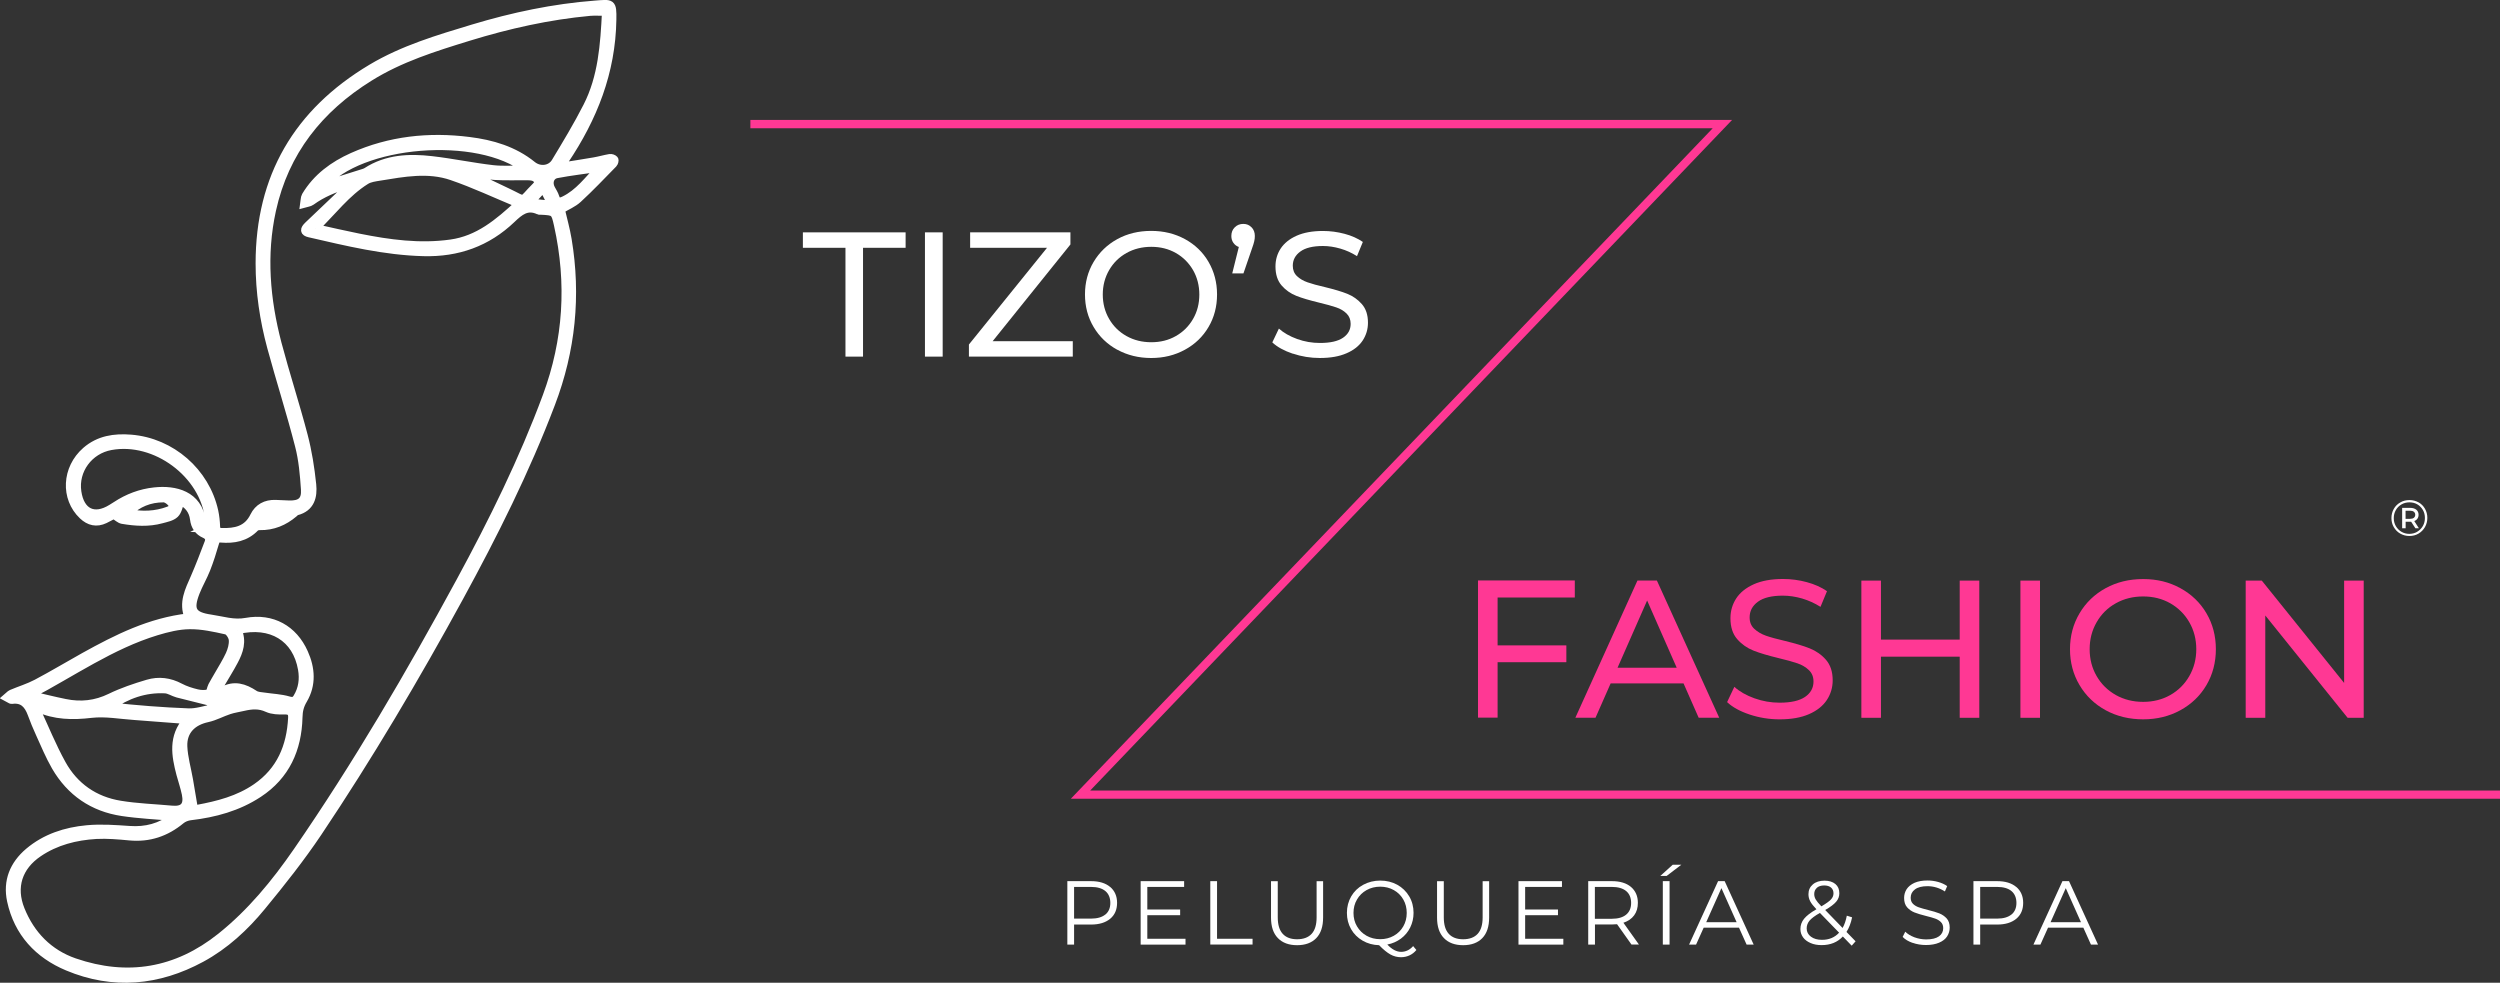 <?xml version="1.0" encoding="UTF-8"?><svg xmlns="http://www.w3.org/2000/svg" viewBox="0 0 307.61 120.92"><rect x="0" y="0" width="307.61" height="120.92" fill="#333333" stroke="none"/><defs><style>.d,.e{fill:#fff;}.f{fill:#ff3894;}.e{stroke:#fff;stroke-miterlimit:10;}</style></defs><g id="a"/><g id="b"><g id="c"><g><path class="d" d="M136.6,109.13c.56,.48,.85,1.13,.85,1.96s-.28,1.49-.85,1.96c-.57,.47-1.35,.71-2.34,.71h-2.1v2.47h-.83v-7.81h2.92c1,0,1.78,.24,2.34,.71Zm-.59,3.4c.41-.34,.61-.82,.61-1.43s-.2-1.12-.61-1.46c-.41-.34-1-.51-1.77-.51h-2.08v3.9h2.08c.77,0,1.36-.17,1.77-.51Z"/><path class="d" d="M145.87,115.52v.71h-5.52v-7.81h5.35v.71h-4.53v2.78h4.04v.7h-4.04v2.9h4.7Z"/><path class="d" d="M148.92,108.42h.83v7.09h4.37v.71h-5.2v-7.81Z"/><path class="d" d="M157.24,115.43c-.57-.58-.85-1.42-.85-2.53v-4.47h.83v4.44c0,.91,.2,1.58,.61,2.03,.41,.45,1,.67,1.77,.67s1.38-.22,1.79-.67c.41-.45,.61-1.12,.61-2.03v-4.44h.8v4.47c0,1.11-.28,1.95-.84,2.53s-1.35,.87-2.36,.87-1.8-.29-2.36-.87Z"/><path class="d" d="M174.28,116.89c-.24,.29-.52,.51-.84,.66-.32,.15-.68,.23-1.05,.23-.46,0-.9-.11-1.31-.34-.41-.23-.88-.61-1.39-1.14-.75-.02-1.43-.21-2.03-.56-.6-.35-1.08-.82-1.42-1.42-.34-.6-.51-1.26-.51-2s.18-1.43,.53-2.03,.84-1.08,1.47-1.42,1.33-.52,2.1-.52,1.47,.17,2.09,.51c.62,.34,1.11,.82,1.47,1.42s.54,1.29,.54,2.04c0,.65-.14,1.25-.41,1.8-.27,.55-.65,1-1.14,1.37-.49,.36-1.05,.61-1.68,.73,.57,.6,1.14,.9,1.7,.9s1.07-.24,1.48-.71l.4,.48Zm-7.31-2.91c.29,.49,.68,.88,1.18,1.16,.5,.28,1.06,.42,1.68,.42s1.17-.14,1.67-.42c.5-.28,.89-.67,1.17-1.16,.28-.49,.42-1.04,.42-1.65s-.14-1.16-.42-1.65c-.28-.49-.67-.88-1.17-1.16-.5-.28-1.06-.42-1.67-.42s-1.18,.14-1.68,.42c-.5,.28-.9,.67-1.18,1.16-.29,.49-.43,1.04-.43,1.65s.14,1.16,.43,1.65Z"/><path class="d" d="M177.67,115.43c-.57-.58-.85-1.42-.85-2.53v-4.47h.83v4.44c0,.91,.2,1.58,.61,2.03,.41,.45,1,.67,1.77,.67s1.38-.22,1.79-.67c.41-.45,.61-1.12,.61-2.03v-4.44h.8v4.47c0,1.11-.28,1.95-.84,2.53s-1.35,.87-2.36,.87-1.8-.29-2.36-.87Z"/><path class="d" d="M192.36,115.52v.71h-5.52v-7.81h5.35v.71h-4.53v2.78h4.04v.7h-4.04v2.9h4.7Z"/><path class="d" d="M200.75,116.23l-1.78-2.51c-.2,.02-.41,.03-.62,.03h-2.1v2.48h-.83v-7.81h2.92c1,0,1.78,.24,2.34,.71,.56,.48,.85,1.13,.85,1.96,0,.61-.15,1.12-.46,1.54-.31,.42-.75,.72-1.32,.91l1.91,2.68h-.9Zm-.66-3.69c.41-.34,.61-.82,.61-1.44s-.2-1.12-.61-1.46c-.41-.34-1-.51-1.77-.51h-2.08v3.92h2.08c.77,0,1.36-.17,1.77-.51Z"/><path class="d" d="M205.82,106.4h1.06l-1.81,1.38h-.78l1.53-1.38Zm-1.22,2.02h.83v7.81h-.83v-7.81Z"/><path class="d" d="M213.98,114.14h-4.35l-.94,2.09h-.86l3.57-7.81h.81l3.57,7.81h-.87l-.94-2.09Zm-.3-.67l-1.87-4.19-1.87,4.19h3.75Z"/><path class="d" d="M227.83,116.35l-1.08-1.12c-.66,.71-1.53,1.06-2.61,1.06-.51,0-.96-.08-1.35-.25-.4-.17-.71-.4-.93-.7-.22-.3-.33-.65-.33-1.03,0-.47,.15-.89,.45-1.26,.3-.37,.8-.76,1.52-1.17-.37-.39-.63-.72-.77-.99s-.21-.56-.21-.86c0-.5,.18-.9,.54-1.21s.84-.46,1.44-.46c.56,0,1,.14,1.33,.41,.33,.28,.49,.65,.49,1.14,0,.39-.13,.74-.39,1.04-.26,.31-.71,.65-1.35,1.02l2.14,2.21c.24-.42,.41-.93,.52-1.51l.65,.2c-.14,.7-.37,1.3-.69,1.8l1.12,1.15-.46,.52Zm-1.55-1.6l-2.35-2.42c-.62,.35-1.04,.67-1.28,.95-.23,.28-.35,.6-.35,.95,0,.42,.17,.76,.52,1.02,.35,.26,.8,.39,1.37,.39,.86,0,1.56-.29,2.1-.88Zm-2.72-5.51c-.22,.19-.33,.45-.33,.77,0,.23,.06,.45,.18,.66,.12,.21,.35,.49,.7,.85,.56-.33,.96-.61,1.17-.84,.22-.23,.32-.48,.32-.76,0-.3-.1-.53-.3-.71-.2-.17-.48-.26-.84-.26-.39,0-.69,.1-.91,.29Z"/><path class="d" d="M235.34,116.02c-.53-.19-.94-.43-1.23-.74l.32-.64c.28,.28,.66,.51,1.13,.69,.47,.17,.95,.26,1.45,.26,.7,0,1.22-.13,1.57-.38s.52-.59,.52-1c0-.31-.09-.56-.28-.75-.19-.19-.42-.33-.7-.43-.28-.1-.66-.21-1.15-.33-.59-.15-1.06-.29-1.41-.43-.35-.14-.65-.35-.9-.63-.25-.28-.37-.67-.37-1.15,0-.39,.1-.75,.31-1.08,.21-.32,.53-.58,.96-.78,.43-.19,.97-.29,1.61-.29,.45,0,.88,.06,1.31,.18,.43,.12,.8,.29,1.11,.51l-.28,.66c-.33-.21-.68-.38-1.05-.49-.37-.11-.74-.16-1.09-.16-.68,0-1.2,.13-1.55,.4-.35,.26-.52,.6-.52,1.02,0,.31,.09,.56,.28,.75,.19,.19,.43,.33,.71,.43,.29,.1,.67,.21,1.15,.33,.57,.14,1.04,.28,1.39,.42,.35,.14,.65,.35,.9,.62,.25,.28,.37,.66,.37,1.13,0,.39-.11,.75-.32,1.08s-.54,.58-.98,.77c-.44,.19-.98,.29-1.62,.29-.58,0-1.14-.09-1.67-.28Z"/><path class="d" d="M248.09,109.13c.56,.48,.85,1.13,.85,1.96s-.28,1.49-.85,1.96c-.57,.47-1.35,.71-2.34,.71h-2.1v2.47h-.83v-7.81h2.92c1,0,1.78,.24,2.34,.71Zm-.59,3.4c.41-.34,.61-.82,.61-1.43s-.2-1.12-.61-1.46c-.41-.34-1-.51-1.77-.51h-2.08v3.9h2.08c.77,0,1.36-.17,1.77-.51Z"/><path class="d" d="M256.35,114.14h-4.35l-.94,2.09h-.86l3.57-7.81h.81l3.57,7.81h-.87l-.94-2.09Zm-.3-.67l-1.87-4.19-1.87,4.19h3.75Z"/></g><path class="e" d="M21.45,100.52c-2.27-.21-4.36-.3-6.41-.61-3.6-.54-6.37-2.44-8.2-5.59-.75-1.3-1.33-2.7-1.95-4.07-.37-.8-.7-1.61-1-2.43-.42-1.13-1.07-1.89-2.42-1.71-.18,.02-.39-.2-.59-.3,.18-.15,.34-.36,.54-.45,1.03-.44,2.11-.76,3.09-1.28,1.99-1.05,3.91-2.21,5.87-3.3,4.01-2.22,8.09-4.28,12.83-4.81-.75-1.81,.05-3.32,.73-4.88,.62-1.42,1.17-2.87,1.72-4.32,.17-.45,.06-.81-.47-1.05-.77-.34-1.2-.95-1.31-1.84-.13-1.08-.76-1.85-1.66-2.23-.23,.56-.32,1.23-.7,1.59-.4,.38-1.07,.5-1.65,.66-1.59,.44-3.21,.33-4.81,.06-.33-.06-.62-.36-1.06-.63-.24,.12-.67,.37-1.11,.58-1.01,.48-1.91,.27-2.71-.49-2.25-2.13-2.07-5.78,.39-7.93,1.61-1.4,3.51-1.67,5.54-1.51,4.96,.4,9.19,4.08,10.25,8.93,.13,.61,.2,1.25,.22,1.87,.02,.5,.24,.68,.7,.69,1.67,.04,3.15-.23,3.99-1.96,.51-1.04,1.44-1.54,2.63-1.5,.55,.02,1.09,.05,1.64,.07,1.42,.05,2.08-.45,1.99-1.85-.12-1.82-.28-3.67-.74-5.43-1.04-4.05-2.32-8.04-3.42-12.09-.91-3.37-1.42-6.8-1.42-10.3,0-10.63,4.67-18.58,13.75-24.01,3.9-2.33,8.21-3.6,12.51-4.9,4.91-1.48,9.92-2.54,15.04-2.93,2-.15,2.13-.29,2.09,1.85-.1,6.44-2.34,12.08-5.87,17.33-.12,.18-.22,.36-.46,.77,1.5-.24,2.8-.43,4.1-.66,.65-.11,1.28-.3,1.93-.41,.18-.03,.43,.06,.55,.19,.06,.06-.01,.38-.12,.49-1.44,1.47-2.85,2.96-4.36,4.35-.59,.54-1.38,.86-2.11,1.3,.28,1.2,.63,2.44,.84,3.7,1.15,6.91,.47,13.61-2.03,20.18-3.13,8.24-7.06,16.09-11.28,23.82-5.4,9.89-11.13,19.58-17.4,28.94-2.12,3.16-4.49,6.15-6.91,9.09-2.09,2.55-4.53,4.81-7.45,6.39-5.3,2.87-10.86,3.39-16.46,1.04-3.58-1.5-6.09-4.17-6.94-8.1-.52-2.41,.31-4.44,2.17-6.02,2.06-1.74,4.55-2.54,7.17-2.78,1.73-.16,3.49-.03,5.23,.09,2,.14,3.77-.31,5.49-1.6ZM74.57,1.45c-.73,0-1.35-.05-1.97,0-5.09,.47-10.05,1.58-14.93,3.08-4.22,1.3-8.43,2.61-12.21,4.97-6.19,3.85-10.42,9.15-12,16.36-1.21,5.52-.73,11.01,.69,16.43,1,3.78,2.22,7.51,3.21,11.29,.52,1.98,.84,4.02,1.05,6.05,.15,1.45-.17,2.83-1.92,3.28-.12,.03-.22,.15-.32,.24-1.21,1.03-2.59,1.61-4.2,1.58-.19,0-.45,.05-.57,.18-1.17,1.22-2.64,1.48-4.22,1.35-.46-.04-.6,.1-.72,.52-.32,1.1-.66,2.19-1.08,3.25-.38,.97-.92,1.87-1.3,2.84-.85,2.19-.42,2.92,1.86,3.25,1.44,.21,2.82,.69,4.36,.4,3.17-.58,5.81,.89,7.11,3.81,.86,1.92,1,3.9-.09,5.76-.43,.72-.58,1.34-.6,2.19-.1,3.88-1.55,7.15-4.9,9.35-2.55,1.68-5.41,2.45-8.41,2.8-.4,.05-.84,.22-1.15,.48-1.84,1.52-3.91,2.23-6.32,2-1.36-.13-2.74-.25-4.09-.18-2.54,.15-4.98,.76-7.13,2.22-2.47,1.68-3.3,4.2-2.18,6.98,1.25,3.11,3.47,5.38,6.62,6.47,6.52,2.24,12.58,1.22,18-3.11,3.72-2.97,6.71-6.62,9.4-10.51,7.37-10.68,13.9-21.87,20.08-33.26,4-7.37,7.71-14.88,10.63-22.76,2.56-6.91,2.98-13.92,1.39-21.08-.37-1.67-.41-1.67-2.13-1.76-.08,0-.18,.02-.24-.02-1.44-.67-2.35,.12-3.33,1.05-3.02,2.89-6.65,4.18-10.84,4.07-4.8-.12-9.43-1.25-14.07-2.32-.64-.15-.67-.45-.12-.97,1.68-1.61,3.37-3.21,5.05-4.81l-.21-.24c-1.59,.49-3.11,1.1-4.47,2.09-.23,.17-.57,.19-.85,.27,.05-.32,.02-.68,.17-.94,1.36-2.27,3.4-3.76,5.77-4.82,4.58-2.04,9.38-2.55,14.31-1.93,2.83,.35,5.53,1.14,7.8,2.98,.89,.72,2.24,.6,2.84-.39,1.36-2.25,2.72-4.5,3.91-6.84,1.85-3.62,2.12-7.6,2.32-11.66ZM4.64,87.11l-.2,.17c1.05,2.25,1.98,4.57,3.18,6.73,1.54,2.78,4.01,4.5,7.16,5.01,2.1,.35,4.24,.41,6.37,.61,1.43,.13,2.02-.49,1.72-1.94-.17-.83-.45-1.63-.67-2.45-.6-2.29-1.01-4.57,.82-6.65-.28-.02-.43-.04-.59-.05-1.96-.15-3.93-.31-5.89-.45-1.77-.12-3.57-.46-5.31-.26-2.29,.27-4.47,.24-6.59-.73ZM38.79,28.07c1.95,.43,3.65,.83,5.36,1.17,3.74,.75,7.5,1.27,11.33,.73,3.36-.47,5.8-2.5,8.39-4.9-2.89-1.2-5.54-2.45-8.28-3.39-2.91-1-5.91-.43-8.86,.05-.59,.1-1.23,.17-1.72,.48-2.4,1.5-4.08,3.77-6.23,5.87ZM3.66,85.5c1.57,.37,2.95,.72,4.34,1,1.93,.4,3.77,.21,5.59-.68,1.46-.71,3.03-1.24,4.59-1.7,1.35-.4,2.69-.24,3.98,.45,.64,.34,1.37,.57,2.08,.74,.46,.11,1.01,.13,1.45,0,.21-.06,.25-.6,.41-.91,.23-.44,.49-.85,.73-1.28,.49-.86,1.02-1.69,1.43-2.58,.25-.56,.44-1.22,.39-1.81-.03-.42-.45-1.08-.8-1.16-1.48-.33-3.01-.67-4.51-.65-1.37,.01-2.77,.36-4.09,.76-5.58,1.7-10.34,5.07-15.59,7.83Zm20.2,14.04c-.16-.05-.08,0,0,0,.14,0,.28,.01,.41-.01,2.57-.47,5.08-1.12,7.27-2.63,2.99-2.06,4.23-5.04,4.41-8.56,.04-.71-.24-.95-.97-.93-.7,.02-1.47,0-2.08-.28-1.01-.47-1.95-.38-2.95-.15-.58,.14-1.19,.22-1.76,.41-.89,.29-1.74,.77-2.65,.97-1.88,.4-3.07,1.58-2.99,3.49,.06,1.37,.46,2.73,.7,4.1,.2,1.14,.38,2.28,.61,3.61Zm1.59-34.5l.28-.13c0-.35,.03-.7,0-1.04-.6-5.55-6.6-10-12.1-8.99-2.69,.49-4.51,2.98-4.12,5.63,.37,2.55,2.07,3.37,4.21,2.04,.19-.12,.37-.23,.56-.35,1.44-.95,3.02-1.55,4.73-1.73,2.53-.28,5.38,.41,5.81,3.64,.04,.33,.42,.62,.64,.93Zm3.79,12.49c.62,1.39,.19,2.62-.44,3.8-.51,.97-1.1,1.89-1.65,2.84-.15,.27-.27,.56-.46,.97,.36-.07,.56-.05,.71-.14,1.42-.8,2.67-.39,3.91,.43,.33,.22,.81,.23,1.23,.29,.99,.15,2.01,.18,2.96,.46,.56,.16,.82,.06,1.07-.35,.66-1.08,.81-2.27,.6-3.48-.67-3.89-3.79-5.81-7.94-4.82Zm10.47-54.68c1.61-.51,3.32-1.04,5.03-1.58,.13-.04,.26-.09,.37-.16,2.47-1.6,5.22-1.72,8-1.4,2.52,.29,5.02,.82,7.54,1.11,1.32,.15,2.67,.03,4.09,.03-5.84-4.65-20.55-3.46-25.03,2.02Zm-13.51,64.31l.1-.45c-.25-.15-.49-.37-.76-.45-1.23-.33-2.47-.6-3.7-.93-.52-.14-1.02-.5-1.54-.52-2.47-.12-4.71,.66-6.76,2.12,3.22,.35,6.43,.61,9.65,.73,.99,.04,2-.32,3.01-.5ZM73.83,20.62c-1.93,.28-3.63,.48-5.31,.8-.84,.16-1.12,1.04-.71,1.81,.18,.34,.4,.66,.51,1.02,.21,.67,.57,.64,1.11,.38,1.78-.87,2.91-2.42,4.4-4Zm-16.64,.51c1.78,.86,3.46,1.69,5.16,2.48,2.55,1.19,1.6,1.29,3.59-.68,.45-.45,.31-.79-.09-1.06-.24-.16-.6-.18-.91-.19-1.36-.02-2.73,.05-4.09-.04-1.19-.08-2.37-.32-3.65-.51ZM15.75,63.12c1.72,.35,3.39,.3,5.01-.31,.62-.23,.63-.65,.21-1.06-.22-.22-.56-.44-.84-.44-1.69,0-3.17,.58-4.39,1.8Zm14.72,22.9c-1.05-1.1-2.07-.53-3.07-.14-.18,.07-.29,.3-.43,.46,.21,.11,.44,.33,.63,.3,.96-.17,1.9-.41,2.87-.63ZM65.19,24.93l2.72,.27-1.05-2.07-1.66,1.8Zm-32.61,39.08l2.4-.88-.08-.2c-.9,.02-1.79,.07-2.32,1.08Z"/><g><path class="d" d="M104.03,30.49h-5.24v-1.9h12.64v1.9h-5.24v13.39h-2.16v-13.39Z"/><path class="d" d="M113.81,28.59h2.18v15.29h-2.18v-15.29Z"/><path class="d" d="M132,41.98v1.9h-12.78v-1.49l9.61-11.9h-9.46v-1.9h12.34v1.49l-9.57,11.9h9.85Z"/><path class="d" d="M137.48,43.04c-1.24-.68-2.21-1.61-2.92-2.81-.71-1.19-1.06-2.53-1.06-4s.35-2.8,1.06-4c.71-1.19,1.68-2.13,2.92-2.81,1.24-.68,2.63-1.01,4.17-1.01s2.91,.34,4.15,1.01c1.24,.68,2.21,1.61,2.9,2.8s1.05,2.52,1.05,4.01-.35,2.82-1.05,4.01-1.67,2.12-2.9,2.79c-1.24,.68-2.62,1.02-4.15,1.02s-2.93-.34-4.17-1.02Zm7.2-1.69c.9-.51,1.6-1.21,2.12-2.11,.52-.9,.77-1.9,.77-3s-.26-2.11-.77-3c-.52-.89-1.22-1.6-2.12-2.11-.9-.51-1.9-.76-3.02-.76s-2.14,.25-3.05,.76c-.91,.51-1.62,1.21-2.14,2.11-.52,.9-.78,1.9-.78,3s.26,2.11,.78,3c.52,.9,1.23,1.6,2.14,2.11,.91,.51,1.93,.76,3.05,.76s2.13-.25,3.02-.76Z"/><path class="d" d="M154,27.97c.27,.28,.4,.64,.4,1.06,0,.22-.02,.43-.07,.64-.04,.21-.14,.51-.28,.91l-1.05,3.06h-1.38l.81-3.25c-.28-.1-.5-.27-.67-.51s-.25-.52-.25-.84c0-.44,.14-.79,.42-1.07,.28-.28,.63-.42,1.05-.42s.75,.14,1.02,.43Z"/><path class="d" d="M159.07,43.52c-1.07-.36-1.91-.82-2.52-1.39l.81-1.7c.58,.52,1.33,.95,2.24,1.28,.91,.33,1.85,.49,2.81,.49,1.27,0,2.21-.21,2.84-.64,.63-.43,.94-1,.94-1.71,0-.52-.17-.95-.51-1.28-.34-.33-.76-.58-1.27-.75-.5-.17-1.21-.37-2.13-.59-1.15-.28-2.08-.55-2.78-.83s-1.31-.7-1.81-1.28-.75-1.35-.75-2.33c0-.82,.21-1.55,.64-2.21,.43-.65,1.08-1.18,1.95-1.57,.87-.39,1.96-.59,3.25-.59,.9,0,1.79,.12,2.66,.35,.87,.23,1.62,.57,2.25,1l-.72,1.75c-.64-.41-1.32-.72-2.05-.93s-1.44-.32-2.14-.32c-1.24,0-2.17,.23-2.78,.68-.62,.45-.93,1.03-.93,1.75,0,.52,.17,.95,.52,1.28,.35,.33,.78,.58,1.3,.76,.52,.18,1.22,.38,2.11,.58,1.15,.28,2.07,.55,2.77,.83,.7,.28,1.3,.7,1.8,1.27,.5,.57,.75,1.33,.75,2.29,0,.8-.22,1.53-.65,2.19-.44,.66-1.1,1.19-1.99,1.57-.89,.39-1.98,.58-3.28,.58-1.15,0-2.26-.18-3.33-.54Z"/></g><g><path class="f" d="M184.27,73.53v5.88h8.46v2.07h-8.46v6.82h-2.41v-16.88h11.91v2.1h-9.5Z"/><path class="f" d="M207.15,84.09h-8.97l-1.86,4.22h-2.48l7.64-16.88h2.39l7.67,16.88h-2.53l-1.86-4.22Zm-.84-1.93l-3.64-8.27-3.64,8.27h7.28Z"/><path class="f" d="M215.29,87.92c-1.18-.39-2.11-.9-2.78-1.53l.89-1.88c.64,.58,1.47,1.05,2.47,1.41,1,.36,2.04,.54,3.1,.54,1.4,0,2.44-.24,3.13-.71,.69-.47,1.04-1.11,1.04-1.89,0-.58-.19-1.05-.57-1.41-.38-.36-.84-.64-1.4-.83-.55-.19-1.34-.41-2.35-.65-1.27-.31-2.29-.61-3.07-.92-.78-.31-1.45-.78-2-1.41-.55-.63-.83-1.49-.83-2.57,0-.9,.24-1.71,.71-2.44,.47-.72,1.19-1.3,2.16-1.74,.96-.43,2.16-.65,3.59-.65,1,0,1.98,.13,2.94,.39s1.79,.63,2.48,1.11l-.8,1.93c-.71-.45-1.46-.79-2.27-1.03-.8-.23-1.59-.35-2.36-.35-1.37,0-2.39,.25-3.07,.75-.68,.5-1.02,1.14-1.02,1.93,0,.58,.19,1.05,.58,1.41,.39,.36,.86,.64,1.43,.84,.57,.2,1.35,.41,2.33,.64,1.27,.31,2.29,.61,3.06,.92,.77,.31,1.44,.77,1.99,1.4,.55,.63,.83,1.47,.83,2.53,0,.88-.24,1.69-.72,2.42-.48,.73-1.21,1.31-2.19,1.74-.98,.43-2.19,.64-3.62,.64-1.27,0-2.5-.2-3.68-.59Z"/><path class="f" d="M243.54,71.44v16.88h-2.41v-7.52h-9.69v7.52h-2.41v-16.88h2.41v7.26h9.69v-7.26h2.41Z"/><path class="f" d="M248.6,71.44h2.41v16.88h-2.41v-16.88Z"/><path class="f" d="M259.09,87.39c-1.37-.75-2.44-1.78-3.22-3.1-.78-1.32-1.17-2.79-1.17-4.41s.39-3.09,1.17-4.41c.78-1.32,1.85-2.35,3.22-3.1,1.37-.75,2.9-1.12,4.61-1.12s3.21,.37,4.58,1.12c1.37,.75,2.44,1.78,3.21,3.09,.77,1.31,1.16,2.79,1.16,4.42s-.39,3.11-1.16,4.42c-.77,1.31-1.84,2.34-3.21,3.09-1.37,.75-2.89,1.12-4.58,1.12s-3.24-.37-4.61-1.12Zm7.95-1.87c.99-.56,1.77-1.34,2.34-2.33,.57-.99,.86-2.09,.86-3.31s-.29-2.33-.86-3.32-1.35-1.76-2.34-2.33c-.99-.56-2.1-.84-3.34-.84s-2.36,.28-3.36,.84c-1.01,.56-1.79,1.34-2.36,2.33s-.86,2.09-.86,3.32,.29,2.33,.86,3.31c.57,.99,1.36,1.76,2.36,2.33,1,.56,2.12,.84,3.36,.84s2.35-.28,3.34-.84Z"/><path class="f" d="M290.84,71.44v16.88h-1.98l-10.13-12.59v12.59h-2.41v-16.88h1.98l10.13,12.59v-12.59h2.41Z"/></g><polygon class="f" points="307.61 98.28 131.76 98.28 210.74 15.78 92.33 15.78 92.33 14.76 213.12 14.76 134.14 97.27 307.61 97.27 307.61 98.28"/><path class="d" d="M297.59,61.81c.34,.19,.6,.46,.79,.79,.19,.34,.29,.71,.29,1.12s-.1,.79-.29,1.13c-.2,.34-.46,.61-.8,.81-.34,.2-.71,.29-1.12,.29s-.78-.1-1.12-.29-.6-.46-.8-.8c-.2-.34-.29-.71-.29-1.12s.1-.78,.29-1.12c.19-.34,.46-.61,.8-.8,.34-.2,.72-.29,1.13-.29s.79,.1,1.13,.29Zm-.16,3.61c.29-.17,.52-.41,.69-.7,.17-.3,.25-.63,.25-.99s-.08-.69-.25-.98c-.17-.29-.39-.52-.68-.69-.29-.17-.62-.25-.98-.25s-.69,.09-.98,.26c-.29,.17-.53,.41-.69,.7-.17,.3-.25,.62-.25,.98s.08,.68,.25,.98c.17,.29,.4,.53,.69,.7s.62,.26,.97,.26,.69-.09,.98-.26Zm.02-1.6c-.09,.13-.22,.23-.39,.29l.57,.89h-.43l-.52-.8h-.68v.8h-.43v-2.51h1c.31,0,.56,.08,.75,.23,.18,.16,.27,.36,.27,.62,0,.19-.05,.35-.14,.48Zm-.44-.11c.11-.09,.17-.21,.17-.37s-.06-.28-.17-.37c-.11-.09-.27-.13-.47-.13h-.55v1h.55c.2,0,.36-.04,.47-.13Z"/></g></g></svg>